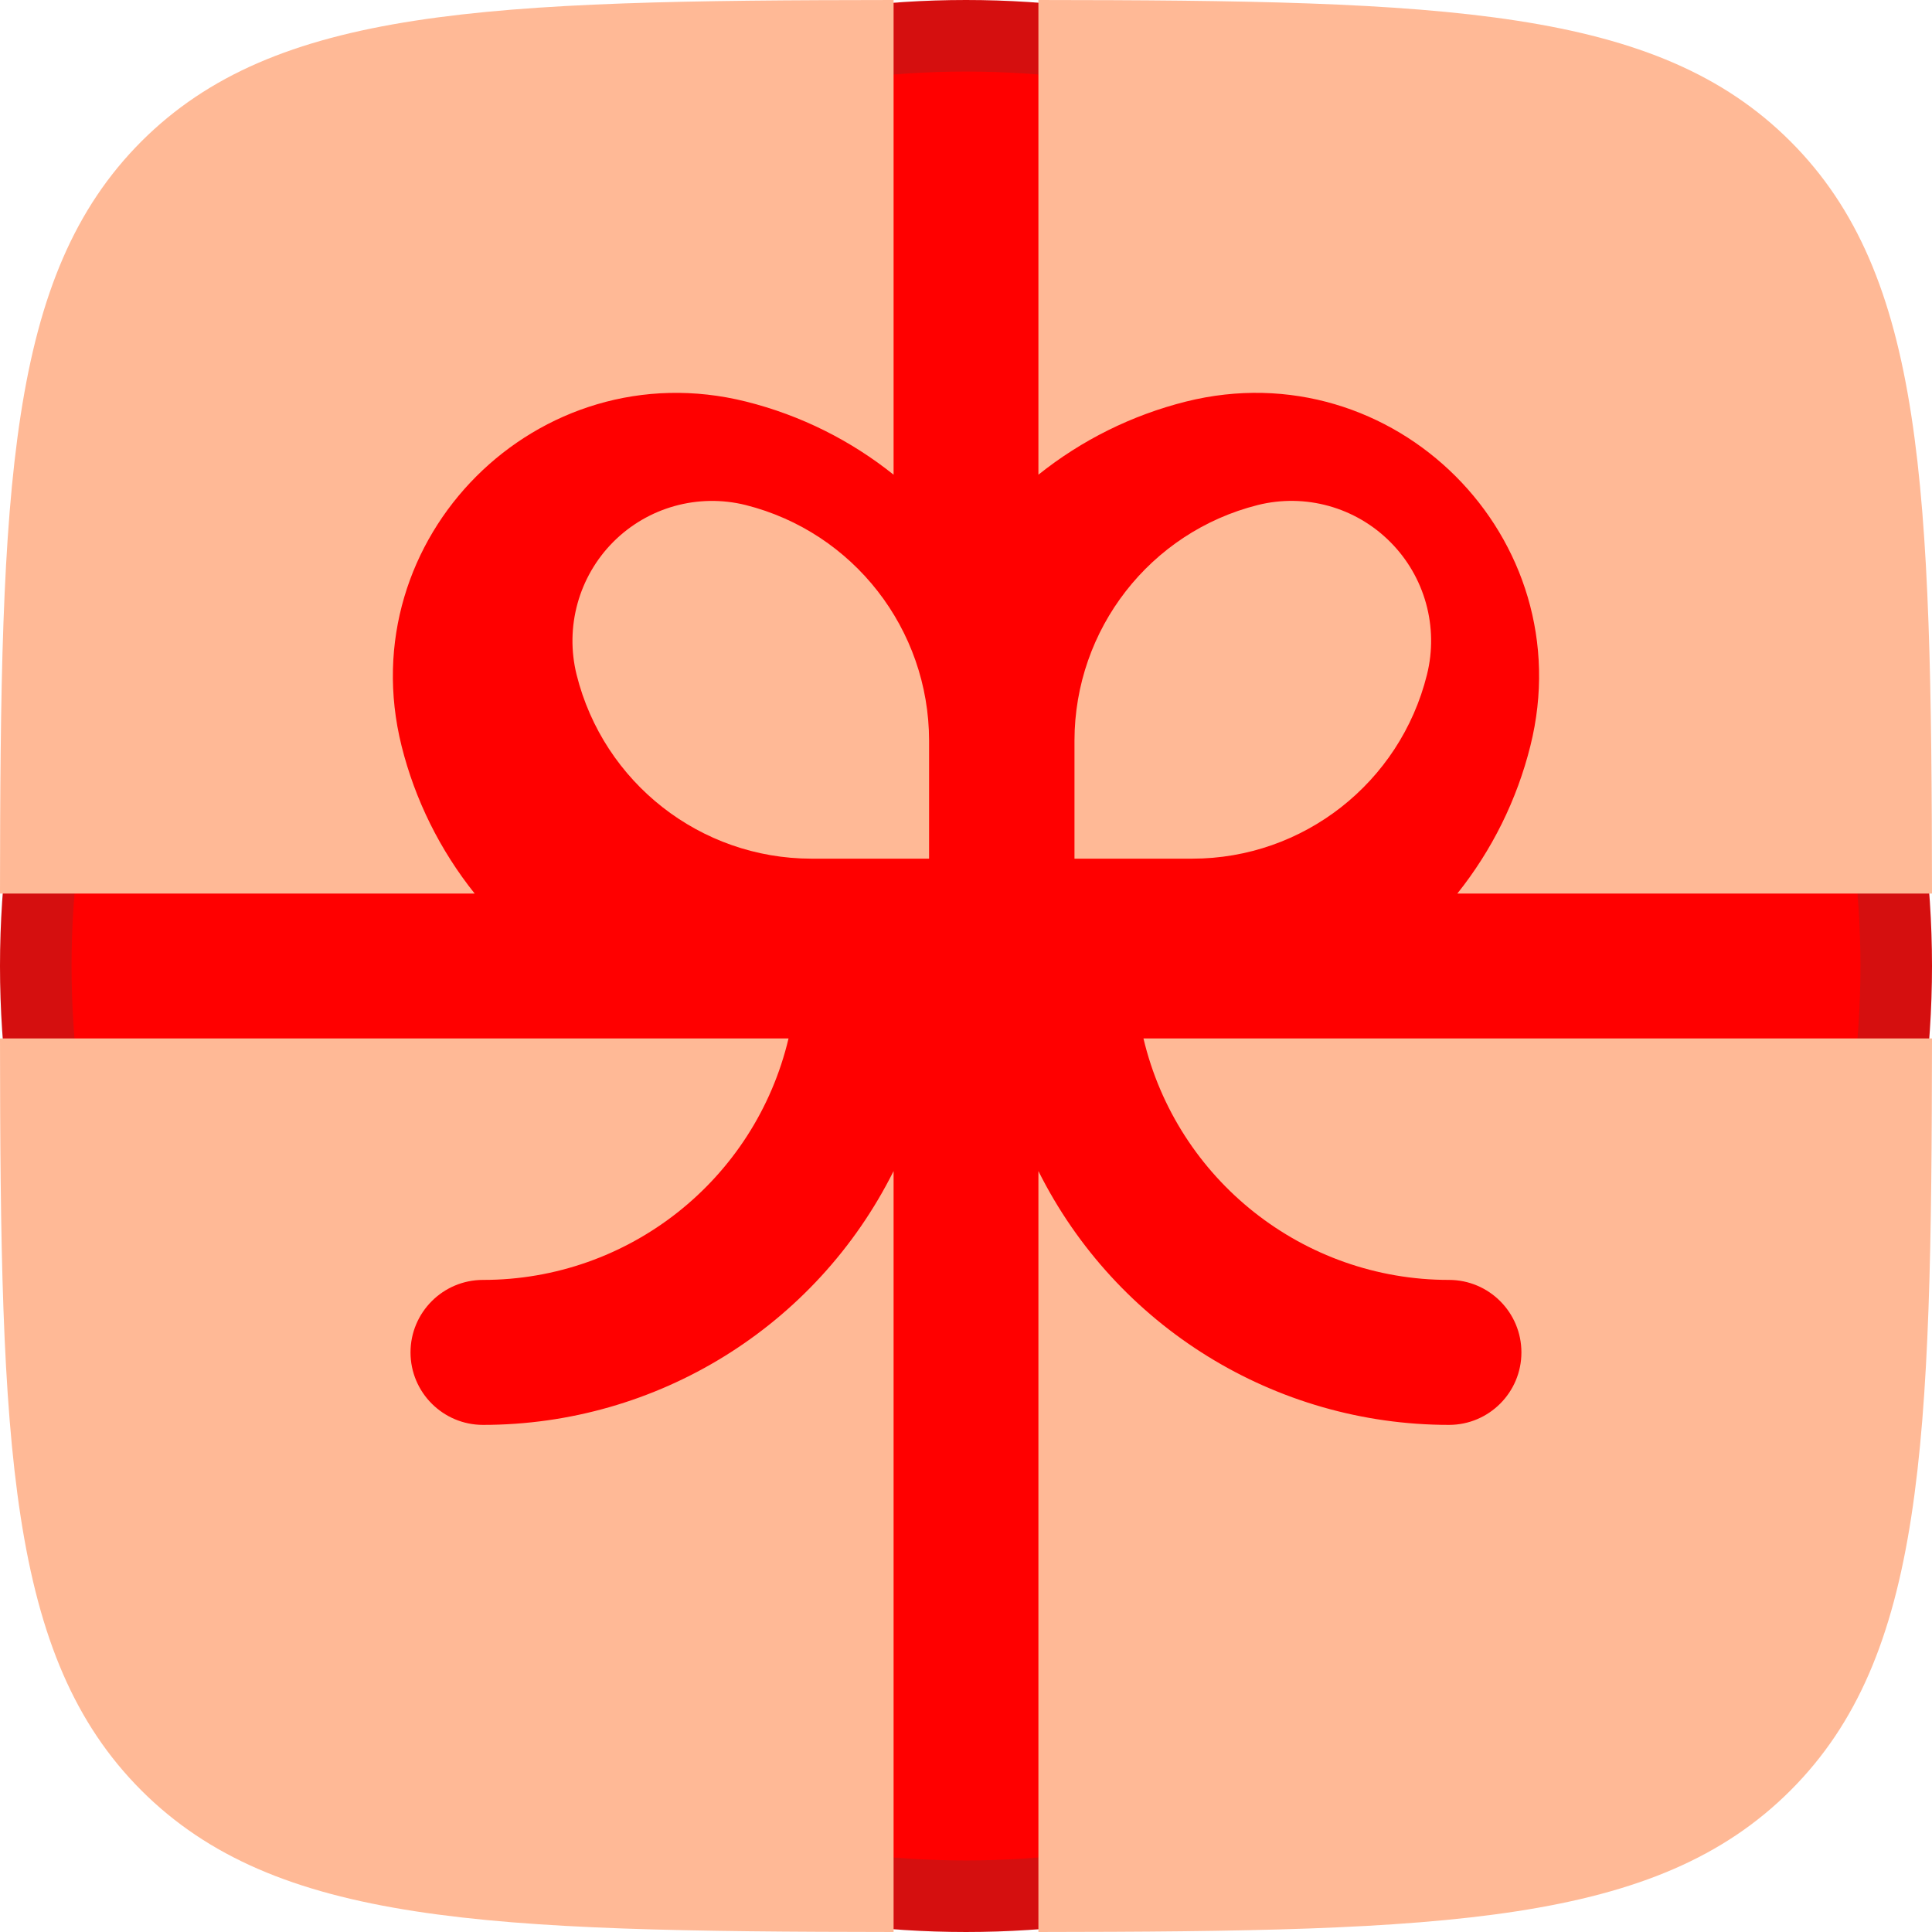 <?xml version="1.0" encoding="UTF-8"?>
<svg width="27px" height="27px" viewBox="0 0 27 27" version="1.1" xmlns="http://www.w3.org/2000/svg" xmlns:xlink="http://www.w3.org/1999/xlink">
  <circle id="Oval" stroke="#D50F0F" fill="#FF0000" cx="13.5" cy="13.5" r="13"></circle>
  <path d="M12.488,0 C6.792,0.005 3.846,0.108 1.976,1.976 C0.108,3.848 0.005,6.792 0,12.488 L6.634,12.488 C6.149,11.881 5.8,11.178 5.612,10.425 C4.887,7.519 7.519,4.887 10.425,5.612 C11.197,5.805 11.896,6.16 12.488,6.634 L12.488,0 Z M0,14.512 C0.005,20.207 0.108,23.152 1.976,25.022 C3.848,26.892 6.792,26.993 12.488,27 L12.488,16.366 C11.401,18.54 9.18,19.913 6.75,19.913 C6.191,19.913 5.737,19.459 5.737,18.9 C5.737,18.341 6.191,17.887 6.75,17.887 C8.783,17.888 10.551,16.491 11.02,14.512 L0,14.512 Z M14.512,27 C20.207,26.993 23.152,26.892 25.022,25.022 C26.892,23.154 26.993,20.207 27,14.512 L15.98,14.512 C16.449,16.491 18.217,17.888 20.25,17.887 C20.809,17.887 21.262,18.341 21.262,18.9 C21.262,19.459 20.809,19.913 20.25,19.913 C17.82,19.913 15.599,18.54 14.512,16.366 L14.512,27 Z M27,12.488 C26.993,6.792 26.892,3.846 25.022,1.976 C23.154,0.108 20.207,0.005 14.512,0 L14.512,6.634 C15.118,6.149 15.821,5.801 16.574,5.612 C19.48,4.886 22.114,7.518 21.387,10.425 C21.199,11.178 20.851,11.881 20.366,12.488 L27,12.488 Z" id="Shape" fill="#FFB996" fill-rule="nonzero"></path>
  <path d="M10.421,7.058 C11.926,7.437 12.982,8.793 12.984,10.349 L12.984,12 L11.338,12 C9.787,11.998 8.435,10.939 8.058,9.429 C7.893,8.763 8.087,8.059 8.571,7.573 C9.055,7.088 9.757,6.893 10.421,7.058 M15.016,10.349 L15.016,12 L16.662,12 C18.212,12 19.566,10.94 19.942,9.429 C20.108,8.763 19.913,8.058 19.428,7.573 C18.944,7.087 18.241,6.892 17.577,7.058 C16.073,7.437 15.018,8.793 15.016,10.349" id="Shape" fill="#FFB996" fill-rule="nonzero"></path>
</svg>